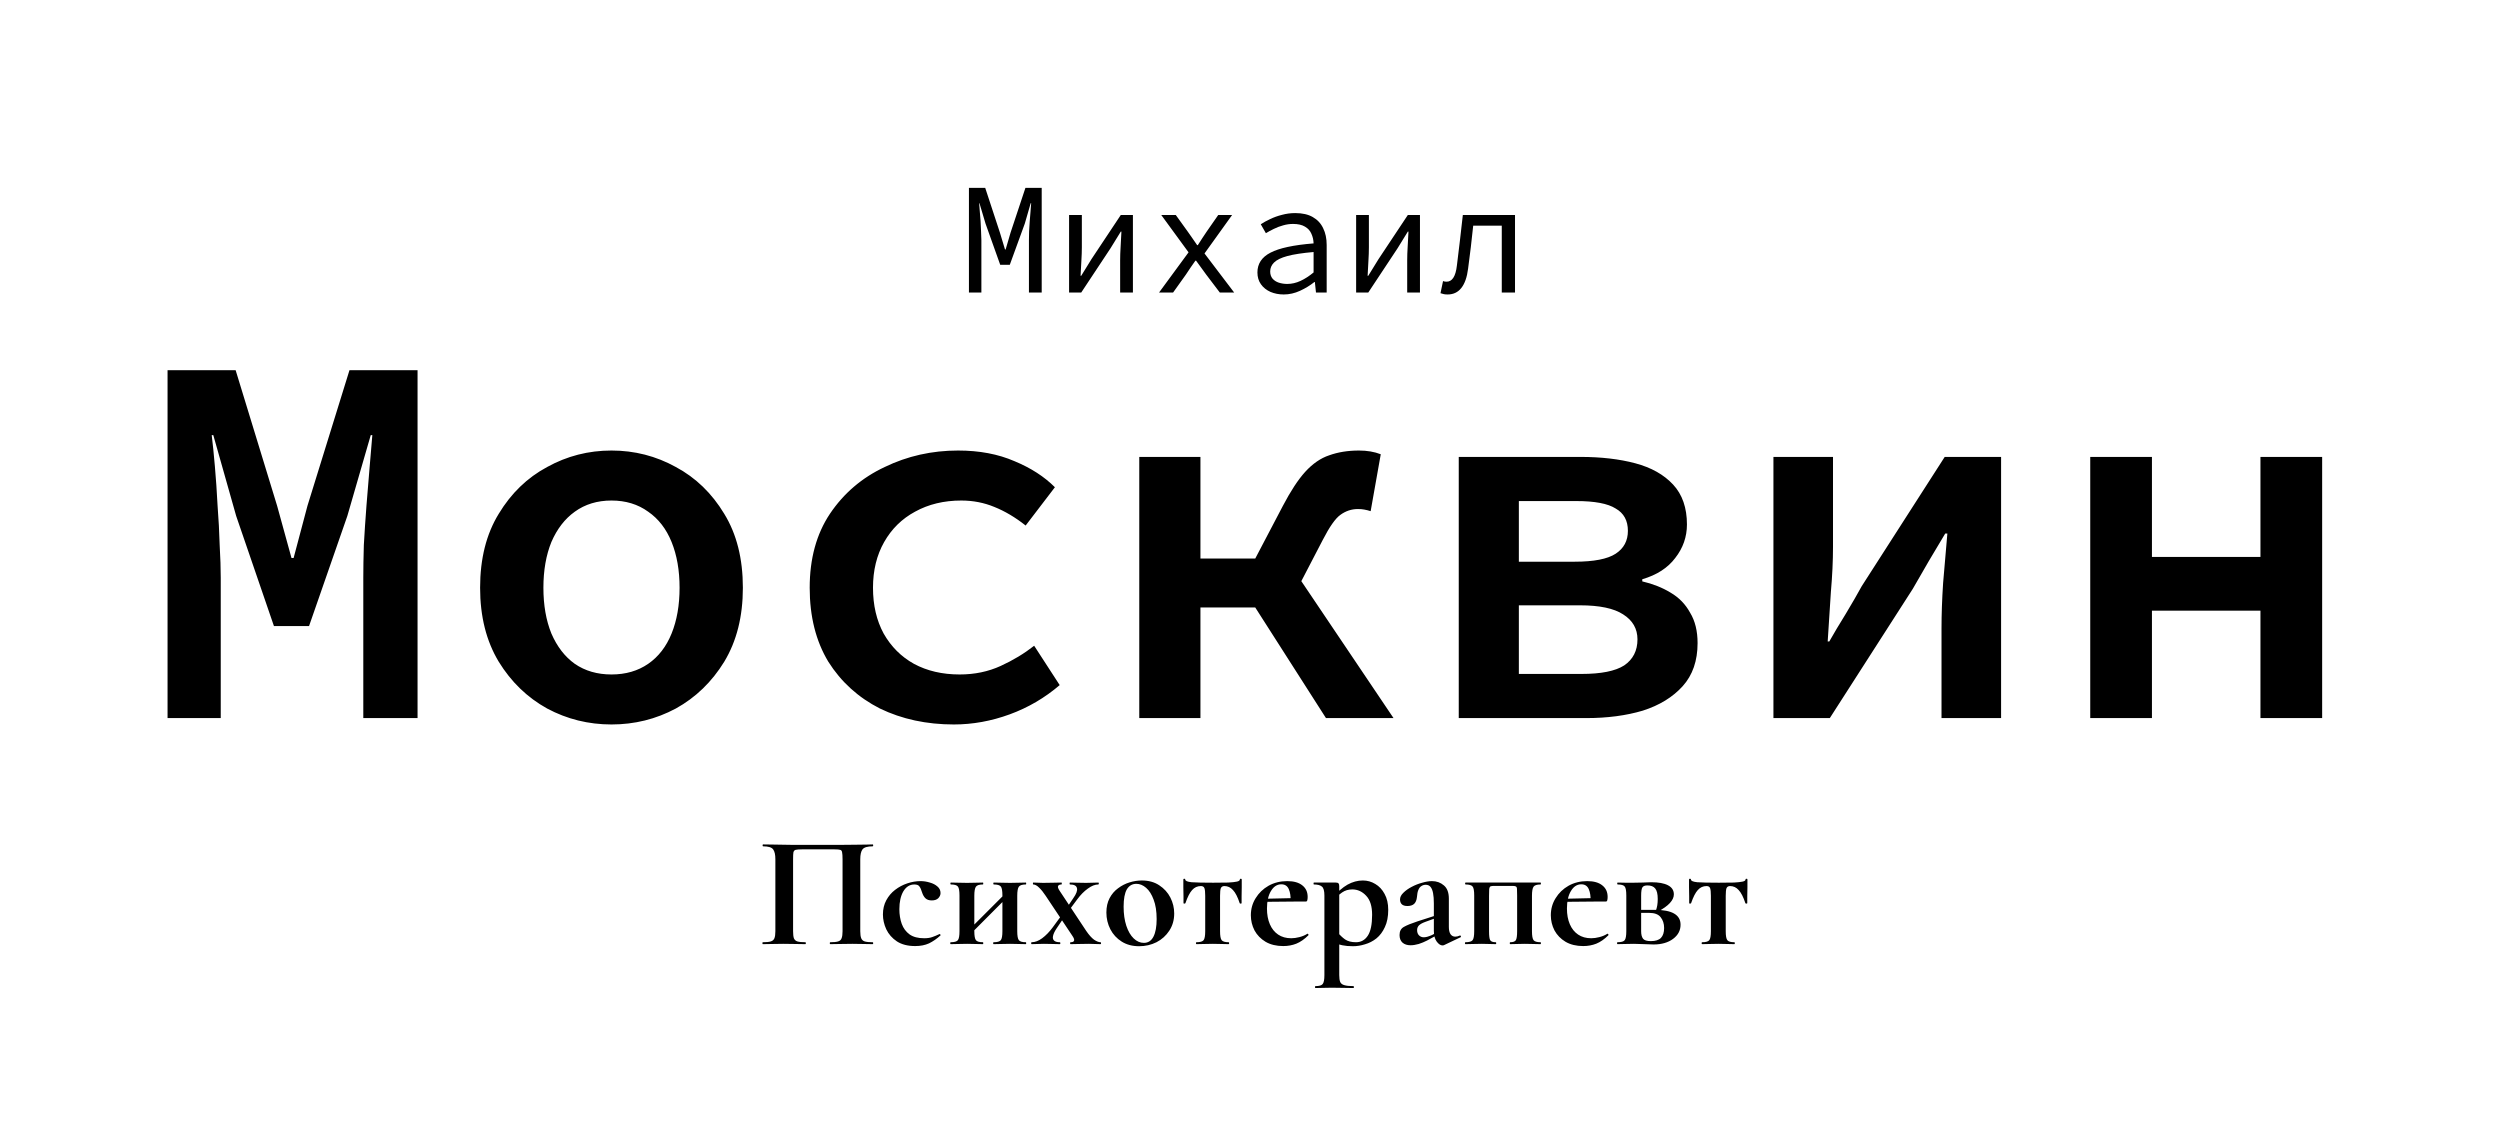 <?xml version="1.0" encoding="UTF-8"?> <svg xmlns="http://www.w3.org/2000/svg" width="188" height="85" viewBox="0 0 188 85" fill="none"><path d="M72.864 22V14.128H74.088L75.192 17.488L75.576 18.76H75.624L75.996 17.488L77.112 14.128H78.336V22H77.376V18.064C77.376 17.872 77.38 17.652 77.388 17.404C77.404 17.156 77.42 16.9 77.436 16.636C77.46 16.372 77.48 16.124 77.496 15.892C77.52 15.652 77.536 15.448 77.544 15.28H77.508L77.064 16.816L75.936 19.912H75.216L74.112 16.816L73.656 15.28H73.632C73.648 15.448 73.664 15.652 73.68 15.892C73.704 16.124 73.724 16.372 73.74 16.636C73.756 16.9 73.768 17.156 73.776 17.404C73.792 17.652 73.8 17.872 73.8 18.064V22H72.864ZM80.395 22V16.168H81.355V18.592C81.355 18.904 81.343 19.248 81.319 19.624C81.295 19.992 81.275 20.364 81.259 20.74H81.307C81.419 20.556 81.547 20.348 81.691 20.116C81.843 19.876 81.971 19.668 82.075 19.492L84.283 16.168H85.195V22H84.235V19.576C84.235 19.264 84.247 18.92 84.271 18.544C84.295 18.168 84.315 17.792 84.331 17.416H84.283C84.179 17.592 84.051 17.8 83.899 18.04C83.755 18.28 83.627 18.488 83.515 18.664L81.307 22H80.395ZM87.159 22L89.379 18.976L87.327 16.168H88.419L89.343 17.452C89.447 17.604 89.559 17.764 89.679 17.932C89.799 18.1 89.915 18.268 90.027 18.436H90.075C90.179 18.268 90.287 18.1 90.399 17.932C90.519 17.756 90.631 17.588 90.735 17.428L91.611 16.168H92.655L90.579 19.06L92.811 22H91.731L90.711 20.656C90.591 20.488 90.463 20.312 90.327 20.128C90.199 19.944 90.071 19.768 89.943 19.6H89.895C89.775 19.768 89.655 19.94 89.535 20.116C89.415 20.292 89.295 20.472 89.175 20.656L88.215 22H87.159ZM96.538 22.144C96.178 22.144 95.846 22.08 95.542 21.952C95.238 21.816 94.998 21.624 94.822 21.376C94.646 21.128 94.558 20.832 94.558 20.488C94.558 19.832 94.886 19.336 95.542 19C96.198 18.656 97.278 18.424 98.782 18.304C98.774 18.04 98.718 17.796 98.614 17.572C98.518 17.348 98.358 17.172 98.134 17.044C97.91 16.908 97.61 16.84 97.234 16.84C96.986 16.84 96.738 16.876 96.49 16.948C96.25 17.012 96.018 17.1 95.794 17.212C95.578 17.316 95.378 17.424 95.194 17.536L94.81 16.864C95.002 16.736 95.234 16.608 95.506 16.48C95.786 16.344 96.086 16.236 96.406 16.156C96.726 16.068 97.058 16.024 97.402 16.024C97.938 16.024 98.378 16.124 98.722 16.324C99.074 16.524 99.334 16.804 99.502 17.164C99.678 17.516 99.766 17.936 99.766 18.424V22H98.962L98.878 21.208H98.842C98.522 21.464 98.162 21.684 97.762 21.868C97.362 22.052 96.954 22.144 96.538 22.144ZM96.802 21.352C97.138 21.352 97.47 21.276 97.798 21.124C98.126 20.972 98.454 20.76 98.782 20.488V18.952C97.95 19.024 97.294 19.124 96.814 19.252C96.342 19.38 96.006 19.544 95.806 19.744C95.614 19.936 95.518 20.16 95.518 20.416C95.518 20.632 95.578 20.812 95.698 20.956C95.818 21.092 95.974 21.192 96.166 21.256C96.366 21.32 96.578 21.352 96.802 21.352ZM101.981 22V16.168H102.941V18.592C102.941 18.904 102.929 19.248 102.905 19.624C102.881 19.992 102.861 20.364 102.845 20.74H102.893C103.005 20.556 103.133 20.348 103.277 20.116C103.429 19.876 103.557 19.668 103.661 19.492L105.869 16.168H106.781V22H105.821V19.576C105.821 19.264 105.833 18.92 105.857 18.544C105.881 18.168 105.901 17.792 105.917 17.416H105.869C105.765 17.592 105.637 17.8 105.485 18.04C105.341 18.28 105.213 18.488 105.101 18.664L102.893 22H101.981ZM108.865 22.144C108.753 22.144 108.657 22.136 108.577 22.12C108.497 22.104 108.413 22.08 108.325 22.048L108.517 21.136C108.557 21.144 108.597 21.156 108.637 21.172C108.685 21.18 108.733 21.184 108.781 21.184C108.989 21.184 109.157 21.088 109.285 20.896C109.421 20.696 109.513 20.38 109.561 19.948C109.641 19.324 109.717 18.696 109.789 18.064C109.861 17.432 109.933 16.8 110.005 16.168H113.929V22H112.933V16.972H110.785C110.729 17.508 110.669 18.048 110.605 18.592C110.541 19.128 110.473 19.664 110.401 20.2C110.321 20.848 110.149 21.336 109.885 21.664C109.629 21.984 109.289 22.144 108.865 22.144Z" fill="black"></path><path d="M12.6 54V27.84H17.72L20.84 38.04L21.92 41.96H22.08L23.12 38.04L26.28 27.84H31.4V54H27.32V43.44C27.32 42.747 27.333 41.933 27.36 41C27.413 40.04 27.48 39.04 27.56 38C27.64 36.96 27.72 35.987 27.8 35.08C27.88 34.147 27.947 33.36 28 32.72H27.88L26.12 38.8L23.24 47.08H20.6L17.76 38.8L16.04 32.72H15.92C16 33.36 16.08 34.147 16.16 35.08C16.24 35.987 16.307 36.96 16.36 38C16.44 39.04 16.493 40.04 16.52 41C16.573 41.933 16.6 42.747 16.6 43.44V54H12.6ZM45.984 54.48C44.251 54.48 42.638 54.08 41.144 53.28C39.651 52.453 38.438 51.28 37.504 49.76C36.571 48.213 36.104 46.36 36.104 44.2C36.104 42.013 36.571 40.16 37.504 38.64C38.438 37.093 39.651 35.92 41.144 35.12C42.638 34.293 44.251 33.88 45.984 33.88C47.718 33.88 49.331 34.293 50.824 35.12C52.318 35.92 53.531 37.093 54.464 38.64C55.398 40.16 55.864 42.013 55.864 44.2C55.864 46.36 55.398 48.213 54.464 49.76C53.531 51.28 52.318 52.453 50.824 53.28C49.331 54.08 47.718 54.48 45.984 54.48ZM45.984 50.72C47.051 50.72 47.971 50.453 48.744 49.92C49.518 49.387 50.104 48.627 50.504 47.64C50.904 46.653 51.104 45.507 51.104 44.2C51.104 42.893 50.904 41.747 50.504 40.76C50.104 39.773 49.518 39.013 48.744 38.48C47.971 37.92 47.051 37.64 45.984 37.64C44.918 37.64 43.998 37.92 43.224 38.48C42.478 39.013 41.891 39.773 41.464 40.76C41.064 41.747 40.864 42.893 40.864 44.2C40.864 45.507 41.064 46.653 41.464 47.64C41.891 48.627 42.478 49.387 43.224 49.92C43.998 50.453 44.918 50.72 45.984 50.72ZM71.729 54.48C69.675 54.48 67.822 54.08 66.169 53.28C64.542 52.453 63.249 51.28 62.289 49.76C61.355 48.213 60.889 46.36 60.889 44.2C60.889 42.013 61.395 40.16 62.409 38.64C63.449 37.093 64.822 35.92 66.529 35.12C68.235 34.293 70.075 33.88 72.049 33.88C73.649 33.88 75.062 34.147 76.289 34.68C77.515 35.187 78.529 35.84 79.329 36.64L77.129 39.52C76.355 38.907 75.569 38.44 74.769 38.12C73.995 37.8 73.169 37.64 72.289 37.64C70.982 37.64 69.822 37.92 68.809 38.48C67.822 39.013 67.049 39.773 66.489 40.76C65.929 41.747 65.649 42.893 65.649 44.2C65.649 45.507 65.915 46.653 66.449 47.64C67.009 48.627 67.769 49.387 68.729 49.92C69.715 50.453 70.862 50.72 72.169 50.72C73.289 50.72 74.315 50.507 75.249 50.08C76.182 49.653 77.022 49.147 77.769 48.56L79.689 51.52C78.569 52.48 77.315 53.213 75.929 53.72C74.542 54.227 73.142 54.48 71.729 54.48ZM85.673 54V34.36H90.273V42H96.713L104.793 54H99.713L94.393 45.68H90.273V54H85.673ZM97.393 44.6L93.473 43.76L96.473 38.04C97.06 36.92 97.62 36.067 98.153 35.48C98.713 34.867 99.313 34.453 99.953 34.24C100.62 34 101.366 33.88 102.193 33.88C102.806 33.88 103.353 33.973 103.833 34.16L103.073 38.44C102.913 38.387 102.753 38.347 102.593 38.32C102.46 38.293 102.3 38.28 102.113 38.28C101.633 38.28 101.193 38.427 100.793 38.72C100.42 38.987 99.98 39.613 99.473 40.6L97.393 44.6ZM109.698 54V34.36H118.858C120.404 34.36 121.778 34.52 122.978 34.84C124.178 35.16 125.124 35.693 125.818 36.44C126.511 37.187 126.858 38.187 126.858 39.44C126.858 40.373 126.564 41.213 125.978 41.96C125.418 42.707 124.591 43.24 123.498 43.56V43.72C124.298 43.907 125.004 44.187 125.618 44.56C126.258 44.933 126.751 45.44 127.098 46.08C127.471 46.693 127.658 47.453 127.658 48.36C127.658 49.693 127.284 50.773 126.538 51.6C125.791 52.427 124.791 53.04 123.538 53.44C122.284 53.813 120.871 54 119.298 54H109.698ZM114.218 42.24H118.418C119.858 42.24 120.884 42.04 121.498 41.64C122.111 41.24 122.418 40.667 122.418 39.92C122.418 39.147 122.111 38.587 121.498 38.24C120.911 37.867 119.924 37.68 118.538 37.68H114.218V42.24ZM114.218 50.68H118.938C120.404 50.68 121.471 50.467 122.138 50.04C122.804 49.587 123.138 48.933 123.138 48.08C123.138 47.28 122.778 46.653 122.058 46.2C121.364 45.747 120.284 45.52 118.818 45.52H114.218V50.68ZM133.362 54V34.36H137.842V41.12C137.842 42.16 137.789 43.293 137.682 44.52C137.602 45.747 137.522 46.987 137.442 48.24H137.562C137.909 47.627 138.322 46.933 138.802 46.16C139.282 45.36 139.682 44.667 140.002 44.08L146.242 34.36H150.482V54H146.002V47.24C146.002 46.2 146.042 45.067 146.122 43.84C146.229 42.587 146.335 41.347 146.442 40.12H146.282C145.935 40.707 145.522 41.4 145.042 42.2C144.589 43 144.189 43.693 143.842 44.28L137.602 54H133.362ZM157.186 54V34.36H161.826V41.88H169.986V34.36H174.626V54H169.986V45.92H161.826V54H157.186Z" fill="black"></path><path d="M65.628 70.856C65.652 70.856 65.664 70.88 65.664 70.928C65.664 70.976 65.652 71 65.628 71C65.42 71 65.184 70.996 64.92 70.988C64.664 70.98 64.392 70.976 64.104 70.976C63.776 70.976 63.472 70.98 63.192 70.988C62.912 70.996 62.66 71 62.436 71C62.412 71 62.4 70.976 62.4 70.928C62.4 70.88 62.412 70.856 62.436 70.856C62.7 70.856 62.896 70.836 63.024 70.796C63.16 70.756 63.248 70.676 63.288 70.556C63.336 70.436 63.36 70.26 63.36 70.028V64.616C63.36 64.368 63.348 64.192 63.324 64.088C63.308 63.984 63.26 63.924 63.18 63.908C63.1 63.884 62.96 63.872 62.76 63.872H60.3C60.084 63.872 59.928 63.884 59.832 63.908C59.744 63.932 59.688 63.996 59.664 64.1C59.648 64.196 59.64 64.368 59.64 64.616V70.028C59.64 70.26 59.66 70.436 59.7 70.556C59.748 70.676 59.836 70.756 59.964 70.796C60.1 70.836 60.3 70.856 60.564 70.856C60.588 70.856 60.6 70.88 60.6 70.928C60.6 70.976 60.588 71 60.564 71C60.34 71 60.088 70.996 59.808 70.988C59.528 70.98 59.224 70.976 58.896 70.976C58.608 70.976 58.332 70.98 58.068 70.988C57.804 70.996 57.568 71 57.36 71C57.344 71 57.336 70.976 57.336 70.928C57.336 70.88 57.344 70.856 57.36 70.856C57.632 70.856 57.832 70.836 57.96 70.796C58.096 70.756 58.188 70.676 58.236 70.556C58.284 70.436 58.308 70.26 58.308 70.028V64.616C58.308 64.272 58.252 64.024 58.14 63.872C58.028 63.72 57.776 63.644 57.384 63.644C57.36 63.644 57.348 63.62 57.348 63.572C57.348 63.524 57.36 63.5 57.384 63.5C57.528 63.5 57.808 63.504 58.224 63.512C58.64 63.52 59.14 63.528 59.724 63.536C60.308 63.536 60.916 63.536 61.548 63.536C62.052 63.536 62.536 63.536 63 63.536C63.464 63.528 63.884 63.524 64.26 63.524C64.644 63.516 64.956 63.512 65.196 63.512C65.436 63.504 65.58 63.5 65.628 63.5C65.652 63.5 65.664 63.524 65.664 63.572C65.664 63.62 65.652 63.644 65.628 63.644C65.236 63.644 64.98 63.72 64.86 63.872C64.748 64.024 64.692 64.272 64.692 64.616V70.028C64.692 70.26 64.716 70.436 64.764 70.556C64.812 70.676 64.9 70.756 65.028 70.796C65.164 70.836 65.364 70.856 65.628 70.856ZM68.82 71.144C68.268 71.144 67.812 71.028 67.452 70.796C67.092 70.556 66.824 70.252 66.648 69.884C66.48 69.516 66.396 69.144 66.396 68.768C66.396 68.368 66.48 68.012 66.648 67.7C66.816 67.388 67.036 67.128 67.308 66.92C67.588 66.704 67.896 66.54 68.232 66.428C68.568 66.316 68.9 66.26 69.228 66.26C69.46 66.26 69.692 66.296 69.924 66.368C70.156 66.432 70.348 66.532 70.5 66.668C70.652 66.796 70.728 66.96 70.728 67.16C70.728 67.296 70.672 67.424 70.56 67.544C70.448 67.656 70.284 67.712 70.068 67.712C69.868 67.712 69.712 67.66 69.6 67.556C69.488 67.452 69.4 67.3 69.336 67.1C69.28 66.908 69.216 66.764 69.144 66.668C69.08 66.564 68.952 66.512 68.76 66.512C68.416 66.512 68.14 66.684 67.932 67.028C67.732 67.372 67.632 67.82 67.632 68.372C67.632 68.772 67.692 69.14 67.812 69.476C67.932 69.804 68.128 70.068 68.4 70.268C68.672 70.46 69.036 70.556 69.492 70.556C69.732 70.556 69.932 70.528 70.092 70.472C70.26 70.416 70.444 70.34 70.644 70.244C70.66 70.228 70.68 70.236 70.704 70.268C70.736 70.3 70.744 70.324 70.728 70.34C70.448 70.596 70.16 70.796 69.864 70.94C69.568 71.076 69.22 71.144 68.82 71.144ZM72.657 70.568L72.441 70.352L75.693 67.1L75.909 67.304L72.657 70.568ZM72.153 70.028V67.34C72.153 66.988 72.113 66.764 72.033 66.668C71.953 66.564 71.777 66.512 71.505 66.512C71.481 66.512 71.469 66.488 71.469 66.44C71.469 66.392 71.481 66.368 71.505 66.368C71.673 66.368 71.861 66.372 72.069 66.38C72.285 66.388 72.505 66.392 72.729 66.392C72.945 66.392 73.157 66.388 73.365 66.38C73.573 66.372 73.757 66.368 73.917 66.368C73.933 66.368 73.941 66.392 73.941 66.44C73.941 66.488 73.933 66.512 73.917 66.512C73.645 66.512 73.469 66.568 73.389 66.68C73.309 66.792 73.269 67.02 73.269 67.364V70.028C73.269 70.372 73.309 70.596 73.389 70.7C73.469 70.804 73.645 70.856 73.917 70.856C73.933 70.856 73.941 70.88 73.941 70.928C73.941 70.976 73.933 71 73.917 71C73.749 71 73.561 70.996 73.353 70.988C73.153 70.98 72.945 70.976 72.729 70.976C72.505 70.976 72.285 70.98 72.069 70.988C71.861 70.996 71.669 71 71.493 71C71.469 71 71.457 70.976 71.457 70.928C71.457 70.88 71.469 70.856 71.493 70.856C71.773 70.856 71.953 70.804 72.033 70.7C72.113 70.596 72.153 70.372 72.153 70.028ZM75.381 70.028V67.34C75.381 66.988 75.341 66.764 75.261 66.668C75.181 66.564 75.005 66.512 74.733 66.512C74.709 66.512 74.697 66.488 74.697 66.44C74.697 66.392 74.709 66.368 74.733 66.368C74.901 66.368 75.089 66.372 75.297 66.38C75.513 66.388 75.733 66.392 75.957 66.392C76.173 66.392 76.385 66.388 76.593 66.38C76.801 66.372 76.985 66.368 77.145 66.368C77.161 66.368 77.169 66.392 77.169 66.44C77.169 66.488 77.161 66.512 77.145 66.512C76.873 66.512 76.697 66.568 76.617 66.68C76.537 66.792 76.497 67.02 76.497 67.364V70.028C76.497 70.372 76.537 70.596 76.617 70.7C76.697 70.804 76.873 70.856 77.145 70.856C77.161 70.856 77.169 70.88 77.169 70.928C77.169 70.976 77.161 71 77.145 71C76.977 71 76.789 70.996 76.581 70.988C76.381 70.98 76.173 70.976 75.957 70.976C75.733 70.976 75.513 70.98 75.297 70.988C75.081 70.996 74.889 71 74.721 71C74.697 71 74.685 70.976 74.685 70.928C74.685 70.88 74.697 70.856 74.721 70.856C75.001 70.856 75.181 70.804 75.261 70.7C75.341 70.596 75.381 70.372 75.381 70.028ZM80.507 71C80.483 71 80.471 70.976 80.471 70.928C80.471 70.88 80.483 70.856 80.507 70.856C80.659 70.856 80.747 70.816 80.771 70.736C80.795 70.656 80.755 70.54 80.651 70.388L78.635 67.364C78.467 67.108 78.303 66.904 78.143 66.752C77.983 66.592 77.835 66.512 77.699 66.512C77.683 66.512 77.675 66.488 77.675 66.44C77.675 66.392 77.683 66.368 77.699 66.368C77.819 66.368 77.943 66.372 78.071 66.38C78.199 66.388 78.323 66.392 78.443 66.392C78.731 66.392 78.987 66.388 79.211 66.38C79.435 66.372 79.639 66.368 79.823 66.368C79.839 66.368 79.847 66.392 79.847 66.44C79.847 66.488 79.839 66.512 79.823 66.512C79.695 66.512 79.611 66.548 79.571 66.62C79.531 66.692 79.567 66.812 79.679 66.98L81.683 70.004C81.891 70.308 82.087 70.528 82.271 70.664C82.463 70.792 82.627 70.856 82.763 70.856C82.787 70.856 82.799 70.88 82.799 70.928C82.799 70.976 82.787 71 82.763 71C82.627 71 82.479 70.996 82.319 70.988C82.167 70.98 82.023 70.976 81.887 70.976C81.599 70.976 81.343 70.98 81.119 70.988C80.895 70.996 80.691 71 80.507 71ZM77.579 71C77.555 71 77.543 70.976 77.543 70.928C77.543 70.88 77.555 70.856 77.579 70.856C77.835 70.856 78.099 70.756 78.371 70.556C78.651 70.348 78.915 70.076 79.163 69.74L79.955 68.66L80.123 68.828L79.451 69.824C79.307 70.04 79.219 70.228 79.187 70.388C79.155 70.54 79.183 70.656 79.271 70.736C79.359 70.816 79.503 70.856 79.703 70.856C79.727 70.856 79.739 70.88 79.739 70.928C79.739 70.976 79.727 71 79.703 71C79.519 71 79.339 70.996 79.163 70.988C78.995 70.98 78.775 70.976 78.503 70.976C78.303 70.976 78.143 70.98 78.023 70.988C77.903 70.996 77.755 71 77.579 71ZM80.207 68.708L80.039 68.54L80.711 67.544C80.943 67.216 81.035 66.964 80.987 66.788C80.947 66.604 80.771 66.512 80.459 66.512C80.443 66.512 80.435 66.488 80.435 66.44C80.435 66.392 80.443 66.368 80.459 66.368C80.651 66.368 80.831 66.372 80.999 66.38C81.175 66.388 81.399 66.392 81.671 66.392C81.871 66.392 82.031 66.388 82.151 66.38C82.271 66.372 82.419 66.368 82.595 66.368C82.619 66.368 82.631 66.392 82.631 66.44C82.631 66.488 82.619 66.512 82.595 66.512C82.347 66.512 82.083 66.616 81.803 66.824C81.523 67.024 81.259 67.292 81.011 67.628L80.207 68.708ZM85.66 71.156C85.156 71.156 84.72 71.04 84.352 70.808C83.984 70.576 83.7 70.268 83.5 69.884C83.3 69.492 83.2 69.072 83.2 68.624C83.2 68.208 83.28 67.848 83.44 67.544C83.6 67.24 83.812 66.992 84.076 66.8C84.34 66.6 84.628 66.452 84.94 66.356C85.252 66.26 85.56 66.212 85.864 66.212C86.376 66.212 86.812 66.332 87.172 66.572C87.54 66.812 87.82 67.12 88.012 67.496C88.204 67.872 88.3 68.272 88.3 68.696C88.3 69.184 88.176 69.616 87.928 69.992C87.688 70.36 87.368 70.648 86.968 70.856C86.568 71.056 86.132 71.156 85.66 71.156ZM86.02 70.904C86.34 70.904 86.58 70.748 86.74 70.436C86.9 70.124 86.98 69.684 86.98 69.116C86.98 68.532 86.904 68.044 86.752 67.652C86.608 67.26 86.42 66.964 86.188 66.764C85.956 66.564 85.712 66.464 85.456 66.464C85.144 66.464 84.904 66.604 84.736 66.884C84.576 67.164 84.496 67.596 84.496 68.18C84.496 68.724 84.564 69.204 84.7 69.62C84.836 70.028 85.02 70.344 85.252 70.568C85.484 70.792 85.74 70.904 86.02 70.904ZM89.972 71C89.948 71 89.936 70.976 89.936 70.928C89.936 70.88 89.948 70.856 89.972 70.856C90.251 70.856 90.431 70.804 90.511 70.7C90.591 70.596 90.632 70.372 90.632 70.028V67.364C90.632 67.084 90.612 66.892 90.572 66.788C90.531 66.684 90.444 66.632 90.308 66.632C90.043 66.632 89.823 66.732 89.647 66.932C89.472 67.124 89.303 67.452 89.144 67.916C89.135 67.94 89.108 67.952 89.059 67.952C89.019 67.952 88.999 67.94 88.999 67.916C88.999 67.804 88.999 67.636 88.999 67.412C88.999 67.188 88.996 66.956 88.987 66.716C88.987 66.476 88.987 66.284 88.987 66.14C88.987 66.1 89.011 66.08 89.059 66.08C89.108 66.08 89.132 66.1 89.132 66.14C89.132 66.244 89.291 66.312 89.612 66.344C89.939 66.368 90.48 66.38 91.231 66.38C91.688 66.38 92.064 66.376 92.359 66.368C92.656 66.352 92.876 66.328 93.019 66.296C93.163 66.264 93.236 66.212 93.236 66.14C93.236 66.1 93.26 66.08 93.308 66.08C93.356 66.08 93.379 66.1 93.379 66.14C93.379 66.284 93.379 66.476 93.379 66.716C93.379 66.956 93.376 67.188 93.368 67.412C93.368 67.636 93.368 67.804 93.368 67.916C93.368 67.94 93.344 67.952 93.296 67.952C93.255 67.952 93.231 67.94 93.224 67.916C93.072 67.452 92.903 67.124 92.719 66.932C92.543 66.732 92.328 66.632 92.072 66.632C91.944 66.632 91.856 66.684 91.808 66.788C91.767 66.892 91.748 67.084 91.748 67.364V70.028C91.748 70.372 91.787 70.596 91.868 70.7C91.948 70.804 92.124 70.856 92.395 70.856C92.419 70.856 92.431 70.88 92.431 70.928C92.431 70.976 92.419 71 92.395 71C92.228 71 92.04 70.996 91.832 70.988C91.632 70.98 91.424 70.976 91.207 70.976C90.984 70.976 90.763 70.98 90.547 70.988C90.34 70.996 90.147 71 89.972 71ZM96.5 71.144C95.98 71.144 95.536 71.036 95.168 70.82C94.808 70.604 94.532 70.32 94.34 69.968C94.156 69.608 94.064 69.228 94.064 68.828C94.064 68.356 94.184 67.928 94.424 67.544C94.664 67.152 94.988 66.84 95.396 66.608C95.812 66.376 96.28 66.26 96.8 66.26C97.296 66.26 97.676 66.368 97.94 66.584C98.204 66.792 98.336 67.08 98.336 67.448C98.336 67.536 98.328 67.616 98.312 67.688C98.296 67.76 98.26 67.796 98.204 67.796H97.052C97.068 67.42 97.024 67.112 96.92 66.872C96.816 66.624 96.628 66.5 96.356 66.5C96.036 66.5 95.776 66.668 95.576 67.004C95.376 67.332 95.276 67.772 95.276 68.324C95.276 68.772 95.348 69.164 95.492 69.5C95.636 69.836 95.844 70.096 96.116 70.28C96.388 70.464 96.716 70.556 97.1 70.556C97.292 70.556 97.496 70.528 97.712 70.472C97.936 70.416 98.136 70.332 98.312 70.22C98.328 70.204 98.348 70.212 98.372 70.244C98.404 70.276 98.412 70.304 98.396 70.328C98.1 70.624 97.796 70.836 97.484 70.964C97.18 71.084 96.852 71.144 96.5 71.144ZM94.856 67.82L94.844 67.592L97.472 67.532V67.796L94.856 67.82ZM98.923 74.3C98.899 74.3 98.887 74.276 98.887 74.228C98.887 74.18 98.899 74.156 98.923 74.156C99.203 74.156 99.383 74.104 99.463 74C99.551 73.896 99.595 73.672 99.595 73.328V67.34C99.595 66.988 99.531 66.764 99.403 66.668C99.283 66.564 99.083 66.512 98.803 66.512C98.787 66.512 98.779 66.488 98.779 66.44C98.779 66.392 98.787 66.368 98.803 66.368C98.923 66.368 99.083 66.368 99.283 66.368C99.483 66.368 99.687 66.368 99.895 66.368C100.111 66.368 100.295 66.368 100.447 66.368C100.559 66.368 100.631 66.392 100.663 66.44C100.695 66.48 100.711 66.548 100.711 66.644V73.328C100.711 73.552 100.735 73.724 100.783 73.844C100.839 73.964 100.943 74.044 101.095 74.084C101.247 74.132 101.475 74.156 101.779 74.156C101.803 74.156 101.815 74.18 101.815 74.228C101.815 74.276 101.803 74.3 101.779 74.3C101.555 74.3 101.303 74.296 101.023 74.288C100.743 74.28 100.447 74.276 100.135 74.276C99.911 74.276 99.691 74.28 99.475 74.288C99.267 74.296 99.083 74.3 98.923 74.3ZM101.743 71.156C101.431 71.156 101.163 71.132 100.939 71.084C100.723 71.036 100.463 70.96 100.159 70.856L100.579 70.1C100.755 70.316 100.943 70.496 101.143 70.64C101.351 70.784 101.627 70.856 101.971 70.856C102.347 70.856 102.643 70.692 102.859 70.364C103.075 70.036 103.183 69.512 103.183 68.792C103.183 68.152 103.035 67.676 102.739 67.364C102.443 67.044 102.095 66.884 101.695 66.884C101.399 66.884 101.143 66.96 100.927 67.112C100.711 67.264 100.499 67.456 100.291 67.688L100.171 67.544C100.579 67.072 100.967 66.732 101.335 66.524C101.711 66.316 102.095 66.212 102.487 66.212C102.823 66.212 103.135 66.3 103.423 66.476C103.711 66.644 103.943 66.892 104.119 67.22C104.303 67.548 104.395 67.948 104.395 68.42C104.395 68.932 104.311 69.364 104.143 69.716C103.983 70.068 103.771 70.352 103.507 70.568C103.243 70.776 102.955 70.924 102.643 71.012C102.339 71.108 102.039 71.156 101.743 71.156ZM108.594 71.072C108.562 71.088 108.522 71.096 108.474 71.096C108.33 71.096 108.186 71 108.042 70.808C107.898 70.616 107.826 70.34 107.826 69.98V67.94C107.826 67.628 107.806 67.368 107.766 67.16C107.726 66.952 107.662 66.796 107.574 66.692C107.486 66.588 107.366 66.536 107.214 66.536C107.094 66.536 106.986 66.568 106.89 66.632C106.794 66.688 106.718 66.784 106.662 66.92C106.606 67.048 106.57 67.228 106.554 67.46C106.53 67.692 106.458 67.864 106.338 67.976C106.218 68.08 106.054 68.132 105.846 68.132C105.646 68.132 105.502 68.088 105.414 68C105.326 67.912 105.282 67.792 105.282 67.64C105.282 67.464 105.366 67.296 105.534 67.136C105.702 66.968 105.91 66.82 106.158 66.692C106.414 66.556 106.678 66.452 106.95 66.38C107.222 66.3 107.466 66.26 107.682 66.26C108.034 66.26 108.334 66.368 108.582 66.584C108.83 66.792 108.954 67.124 108.954 67.58V69.704C108.954 69.936 108.994 70.116 109.074 70.244C109.162 70.372 109.282 70.436 109.434 70.436C109.546 70.436 109.662 70.408 109.782 70.352C109.814 70.336 109.838 70.352 109.854 70.4C109.878 70.44 109.87 70.468 109.83 70.484L108.594 71.072ZM106.074 71.084C105.826 71.084 105.626 71.02 105.474 70.892C105.322 70.756 105.246 70.564 105.246 70.316C105.246 70.028 105.354 69.824 105.57 69.704C105.794 69.576 106.138 69.436 106.602 69.284L107.946 68.852L107.994 69.032L107.166 69.332C106.95 69.412 106.794 69.5 106.698 69.596C106.61 69.692 106.566 69.808 106.566 69.944C106.566 70.112 106.614 70.244 106.71 70.34C106.806 70.436 106.926 70.484 107.07 70.484C107.134 70.484 107.218 70.472 107.322 70.448C107.434 70.416 107.554 70.372 107.682 70.316L108.342 69.956L108.354 70.16L107.322 70.724C107.122 70.828 106.91 70.916 106.686 70.988C106.462 71.052 106.258 71.084 106.074 71.084ZM115.852 70.856C115.868 70.856 115.876 70.88 115.876 70.928C115.876 70.976 115.868 71 115.852 71C115.684 71 115.496 70.996 115.288 70.988C115.088 70.98 114.88 70.976 114.664 70.976C114.464 70.976 114.268 70.98 114.076 70.988C113.884 70.996 113.712 71 113.56 71C113.544 71 113.536 70.976 113.536 70.928C113.536 70.88 113.544 70.856 113.56 70.856C113.784 70.856 113.928 70.804 113.992 70.7C114.056 70.596 114.088 70.372 114.088 70.028V67.34C114.088 67.1 114.084 66.932 114.076 66.836C114.068 66.732 114.036 66.672 113.98 66.656C113.932 66.632 113.848 66.62 113.728 66.62H112.348C112.228 66.62 112.14 66.632 112.084 66.656C112.036 66.68 112.004 66.744 111.988 66.848C111.98 66.944 111.976 67.116 111.976 67.364V70.028C111.976 70.372 112.004 70.596 112.06 70.7C112.124 70.804 112.264 70.856 112.48 70.856C112.504 70.856 112.516 70.88 112.516 70.928C112.516 70.976 112.504 71 112.48 71C112.336 71 112.172 70.996 111.988 70.988C111.804 70.98 111.62 70.976 111.436 70.976C111.212 70.976 110.992 70.98 110.776 70.988C110.568 70.996 110.376 71 110.2 71C110.176 71 110.164 70.976 110.164 70.928C110.164 70.88 110.176 70.856 110.2 70.856C110.48 70.856 110.66 70.804 110.74 70.7C110.82 70.596 110.86 70.372 110.86 70.028V67.34C110.86 66.988 110.82 66.764 110.74 66.668C110.66 66.564 110.484 66.512 110.212 66.512C110.188 66.512 110.176 66.488 110.176 66.44C110.176 66.392 110.188 66.368 110.212 66.368H115.852C115.868 66.368 115.876 66.392 115.876 66.44C115.876 66.488 115.868 66.512 115.852 66.512C115.58 66.512 115.404 66.568 115.324 66.68C115.244 66.792 115.204 67.02 115.204 67.364V70.028C115.204 70.372 115.244 70.596 115.324 70.7C115.404 70.804 115.58 70.856 115.852 70.856ZM119.058 71.144C118.538 71.144 118.094 71.036 117.726 70.82C117.366 70.604 117.09 70.32 116.898 69.968C116.714 69.608 116.622 69.228 116.622 68.828C116.622 68.356 116.742 67.928 116.982 67.544C117.222 67.152 117.546 66.84 117.954 66.608C118.37 66.376 118.838 66.26 119.358 66.26C119.854 66.26 120.234 66.368 120.498 66.584C120.762 66.792 120.894 67.08 120.894 67.448C120.894 67.536 120.886 67.616 120.87 67.688C120.854 67.76 120.818 67.796 120.762 67.796H119.61C119.626 67.42 119.582 67.112 119.478 66.872C119.374 66.624 119.186 66.5 118.914 66.5C118.594 66.5 118.334 66.668 118.134 67.004C117.934 67.332 117.834 67.772 117.834 68.324C117.834 68.772 117.906 69.164 118.05 69.5C118.194 69.836 118.402 70.096 118.674 70.28C118.946 70.464 119.274 70.556 119.658 70.556C119.85 70.556 120.054 70.528 120.27 70.472C120.494 70.416 120.694 70.332 120.87 70.22C120.886 70.204 120.906 70.212 120.93 70.244C120.962 70.276 120.97 70.304 120.954 70.328C120.658 70.624 120.354 70.836 120.042 70.964C119.738 71.084 119.41 71.144 119.058 71.144ZM117.414 67.82L117.402 67.592L120.03 67.532V67.796L117.414 67.82ZM122.874 66.38C123.066 66.38 123.278 66.376 123.51 66.368C123.75 66.352 123.97 66.344 124.17 66.344C124.722 66.344 125.142 66.42 125.43 66.572C125.726 66.724 125.874 66.952 125.874 67.256C125.874 67.696 125.474 68.128 124.674 68.552L124.53 68.456C124.57 68.344 124.602 68.22 124.626 68.084C124.65 67.94 124.662 67.78 124.662 67.604C124.662 67.228 124.598 66.964 124.47 66.812C124.35 66.66 124.154 66.584 123.882 66.584C123.698 66.584 123.574 66.632 123.51 66.728C123.446 66.824 123.414 67.036 123.414 67.364V70.028C123.414 70.276 123.462 70.464 123.558 70.592C123.654 70.712 123.85 70.772 124.146 70.772C124.49 70.772 124.742 70.692 124.902 70.532C125.062 70.364 125.142 70.116 125.142 69.788C125.142 69.46 125.054 69.188 124.878 68.972C124.71 68.756 124.422 68.648 124.014 68.648H122.922L122.91 68.42H124.434C125.73 68.42 126.378 68.792 126.378 69.536C126.378 69.968 126.19 70.324 125.814 70.604C125.438 70.884 124.95 71.024 124.35 71.024C124.174 71.024 123.938 71.016 123.642 71C123.354 70.984 123.098 70.976 122.874 70.976C122.65 70.976 122.43 70.98 122.214 70.988C122.006 70.996 121.814 71 121.638 71C121.614 71 121.602 70.976 121.602 70.928C121.602 70.88 121.614 70.856 121.638 70.856C121.918 70.856 122.098 70.804 122.178 70.7C122.258 70.596 122.298 70.372 122.298 70.028V67.34C122.298 66.988 122.258 66.764 122.178 66.668C122.098 66.564 121.922 66.512 121.65 66.512C121.626 66.512 121.614 66.488 121.614 66.44C121.614 66.392 121.626 66.368 121.65 66.368C121.818 66.368 122.006 66.372 122.214 66.38C122.43 66.38 122.65 66.38 122.874 66.38ZM127.999 71C127.975 71 127.963 70.976 127.963 70.928C127.963 70.88 127.975 70.856 127.999 70.856C128.279 70.856 128.459 70.804 128.539 70.7C128.619 70.596 128.659 70.372 128.659 70.028V67.364C128.659 67.084 128.639 66.892 128.599 66.788C128.559 66.684 128.471 66.632 128.335 66.632C128.071 66.632 127.851 66.732 127.675 66.932C127.499 67.124 127.331 67.452 127.171 67.916C127.163 67.94 127.135 67.952 127.087 67.952C127.047 67.952 127.027 67.94 127.027 67.916C127.027 67.804 127.027 67.636 127.027 67.412C127.027 67.188 127.023 66.956 127.015 66.716C127.015 66.476 127.015 66.284 127.015 66.14C127.015 66.1 127.039 66.08 127.087 66.08C127.135 66.08 127.159 66.1 127.159 66.14C127.159 66.244 127.319 66.312 127.639 66.344C127.967 66.368 128.507 66.38 129.259 66.38C129.715 66.38 130.091 66.376 130.387 66.368C130.683 66.352 130.903 66.328 131.047 66.296C131.191 66.264 131.263 66.212 131.263 66.14C131.263 66.1 131.287 66.08 131.335 66.08C131.383 66.08 131.407 66.1 131.407 66.14C131.407 66.284 131.407 66.476 131.407 66.716C131.407 66.956 131.403 67.188 131.395 67.412C131.395 67.636 131.395 67.804 131.395 67.916C131.395 67.94 131.371 67.952 131.323 67.952C131.283 67.952 131.259 67.94 131.251 67.916C131.099 67.452 130.931 67.124 130.747 66.932C130.571 66.732 130.355 66.632 130.099 66.632C129.971 66.632 129.883 66.684 129.835 66.788C129.795 66.892 129.775 67.084 129.775 67.364V70.028C129.775 70.372 129.815 70.596 129.895 70.7C129.975 70.804 130.151 70.856 130.423 70.856C130.447 70.856 130.459 70.88 130.459 70.928C130.459 70.976 130.447 71 130.423 71C130.255 71 130.067 70.996 129.859 70.988C129.659 70.98 129.451 70.976 129.235 70.976C129.011 70.976 128.791 70.98 128.575 70.988C128.367 70.996 128.175 71 127.999 71Z" fill="black"></path></svg> 
